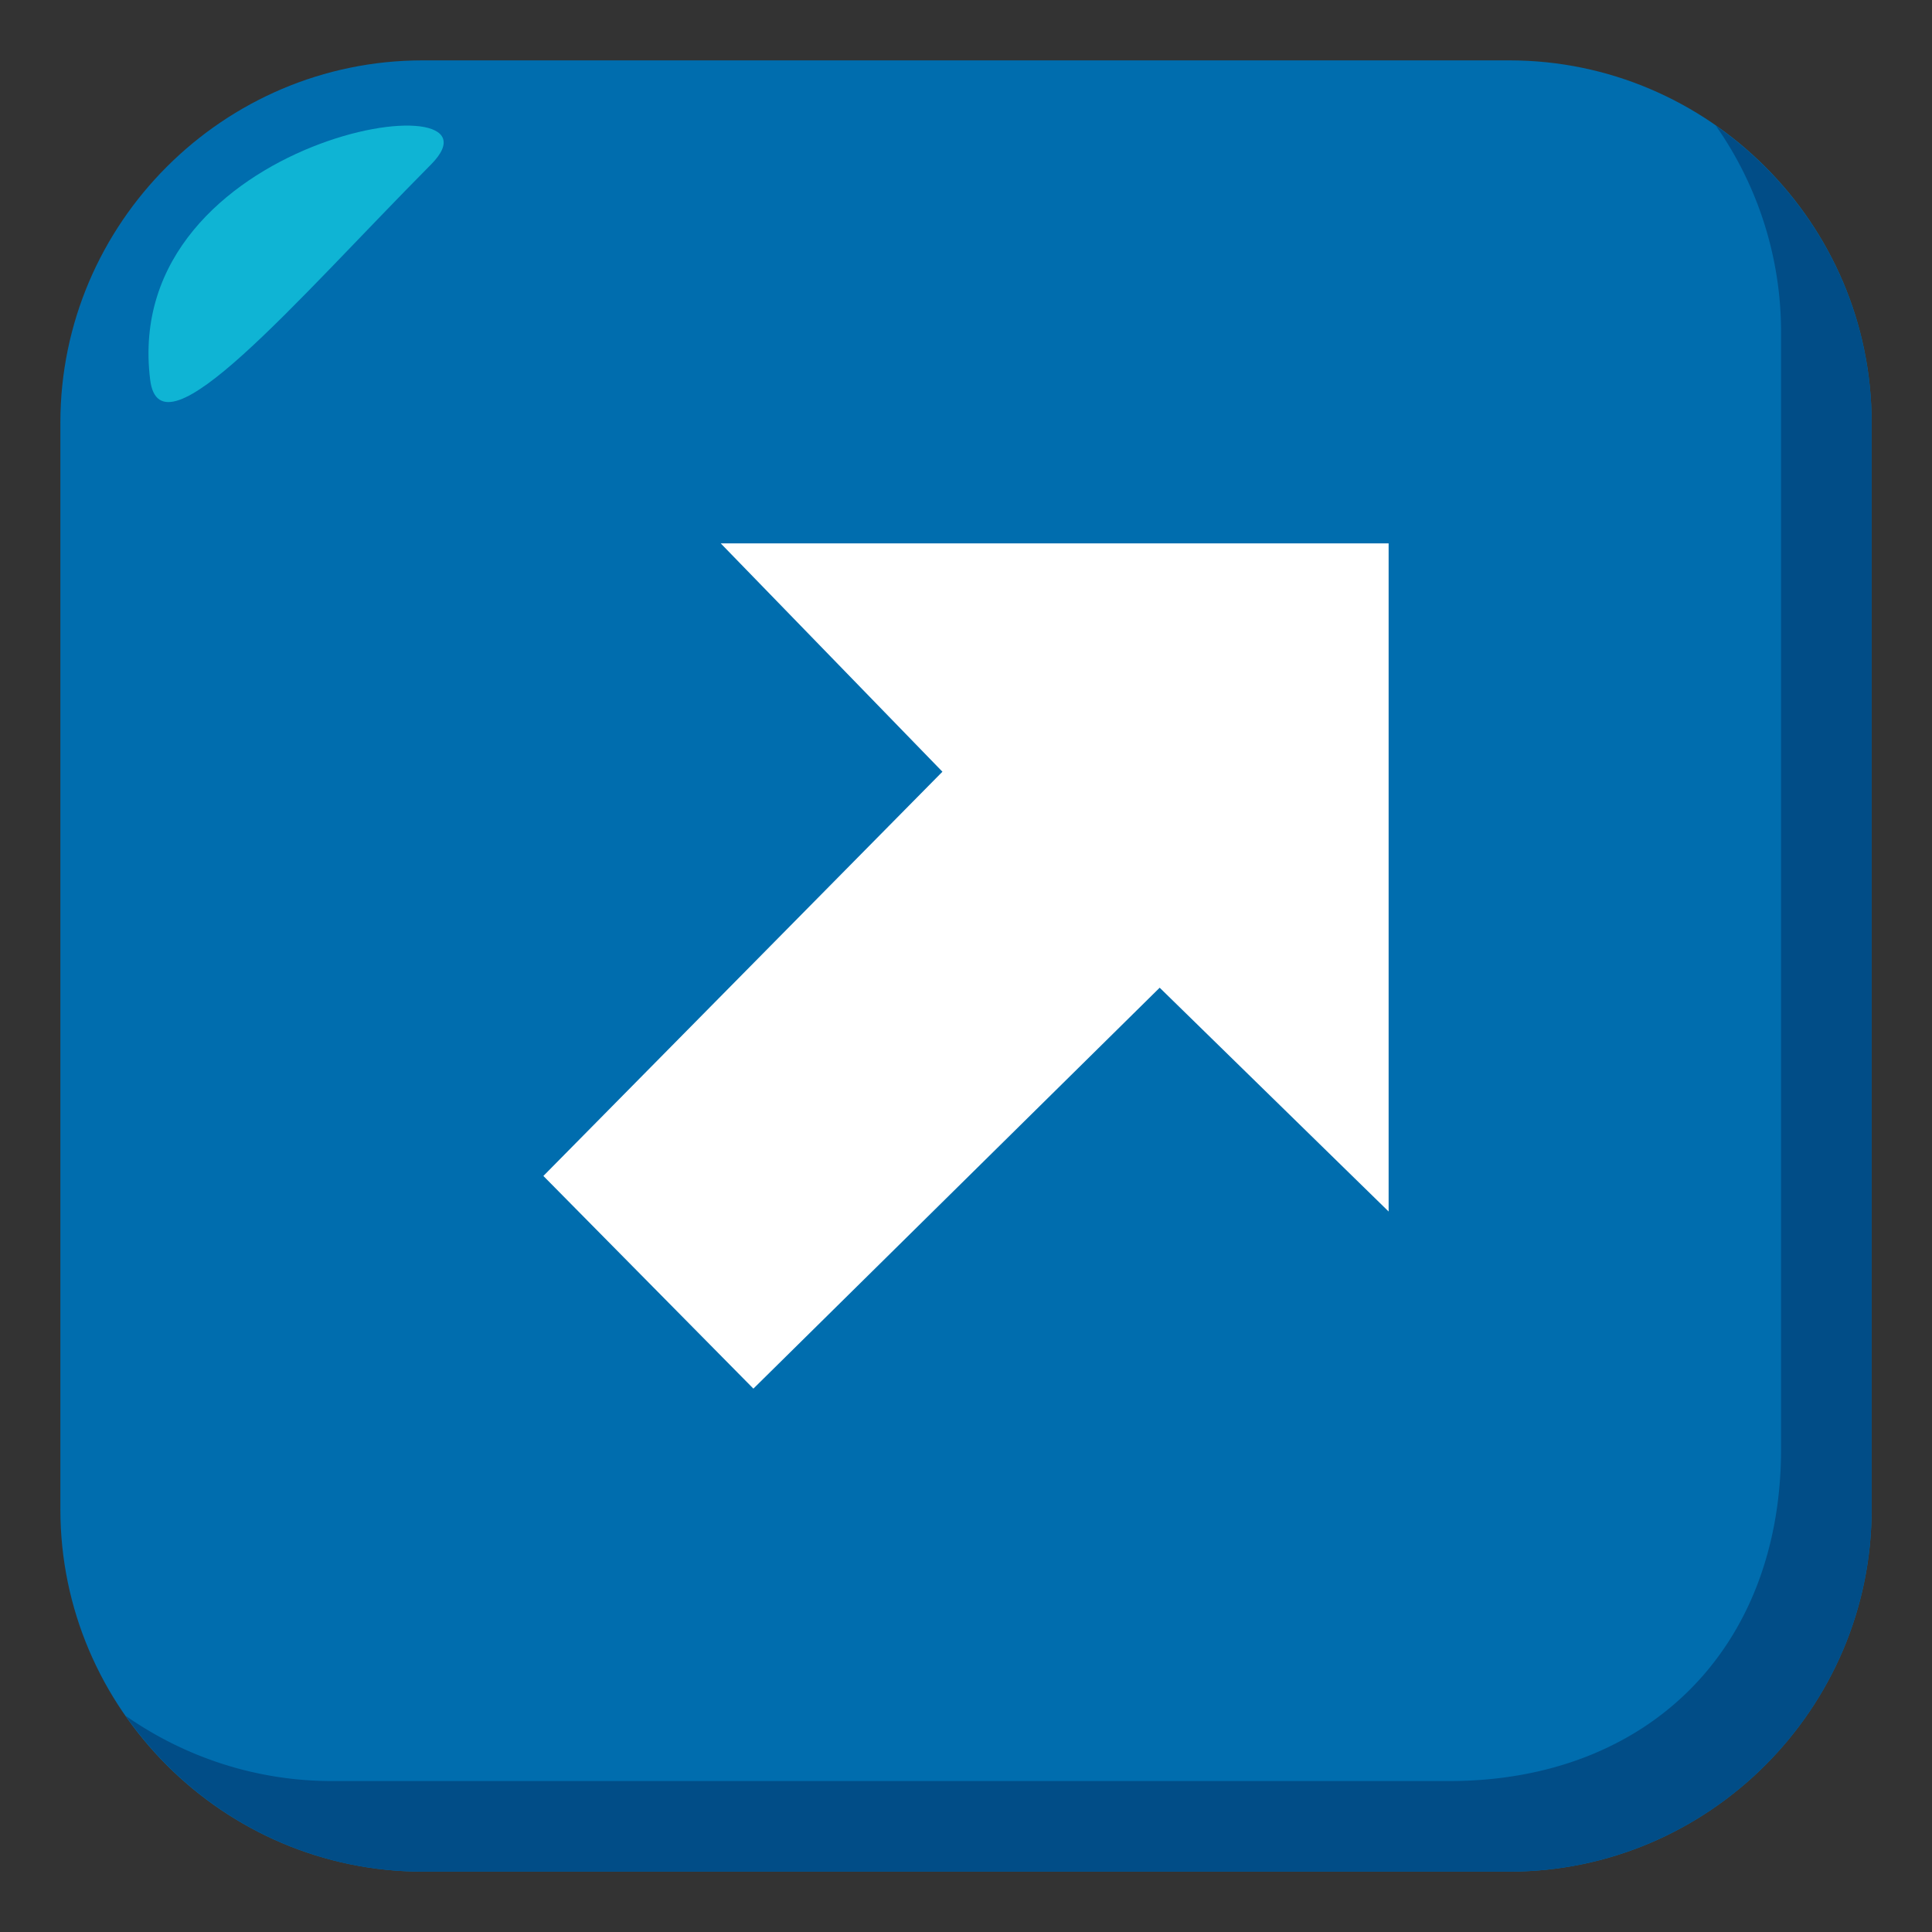 <svg xmlns="http://www.w3.org/2000/svg" width="64" height="64"><rect width="100%" height="100%" fill="#333333" stroke="none"/><path fill="#006DAE" d="M62 50c0 6.6-5.4 12-12 12H14C7.4 62 2 56.6 2 50V14C2 7.398 7.4 2 14 2h36c6.6 0 12 5.398 12 12v36z"/><path fill="#014D87" d="M56.838 4.162A11.893 11.893 0 0 1 59 11v37c0 6.6-4.398 11-11 11H11c-2.537 0-4.895-.805-6.838-2.162C6.336 59.949 9.938 62 14 62h36c6.602 0 12-5.4 12-12V14c0-4.062-2.049-7.664-5.162-9.838z"/><path fill-rule="evenodd" clip-rule="evenodd" fill="#0FB4D4" d="M4.975 12.584c.338 2.703 4.793-2.586 9.303-7.135 2.91-2.926-10.321-1-9.303 7.135z"/><path fill="#FFF" d="M46 40.133V18H23.875l7.344 7.564L18 38.955 24.957 46l13.459-13.281z"/></svg>